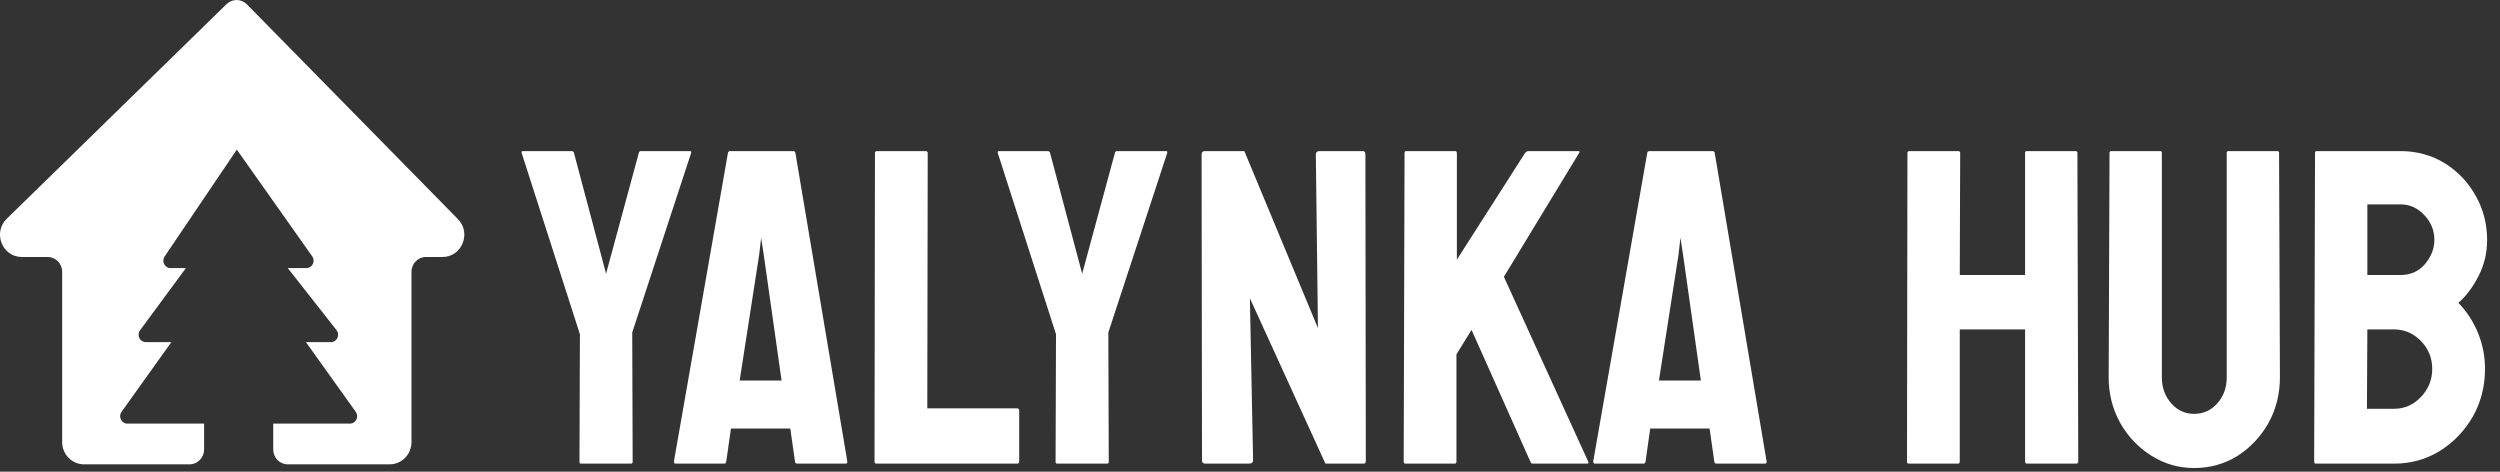 <?xml version="1.0" encoding="UTF-8" standalone="no"?>
<svg xmlns="http://www.w3.org/2000/svg" xmlns:xlink="http://www.w3.org/1999/xlink" xmlns:serif="http://www.serif.com/" width="100%" height="100%" viewBox="0 0 159 30" version="1.1" xml:space="preserve" style="fill-rule:evenodd;clip-rule:evenodd;stroke-linejoin:round;stroke-miterlimit:2;">
    <rect x="0" y="0" width="159" height="30" fill="#333333" stroke="none"/>
    <g transform="matrix(1,0,0,1,-4.944,-0.234)">
        <g transform="matrix(1,0,0,1,2.957,0)">
            <path d="M42.116,29.721L38.936,29.721C38.873,29.721 38.842,29.684 38.842,29.609L38.869,21.491L35.162,9.955C35.144,9.881 35.171,9.844 35.243,9.844L38.328,9.844C38.418,9.844 38.472,9.881 38.49,9.955L40.533,17.641L42.617,9.955C42.635,9.881 42.68,9.844 42.752,9.844L45.864,9.844C45.936,9.844 45.963,9.881 45.945,9.955L42.197,21.38L42.224,29.609C42.224,29.684 42.188,29.721 42.116,29.721Z" style="fill:white;fill-rule:nonzero;"></path>
        </g>
        <g transform="matrix(1,0,0,1,33.237,0)">
            <path d="M42.116,29.721L38.936,29.721C38.873,29.721 38.842,29.684 38.842,29.609L38.869,21.491L35.162,9.955C35.144,9.881 35.171,9.844 35.243,9.844L38.328,9.844C38.418,9.844 38.472,9.881 38.49,9.955L40.533,17.641L42.617,9.955C42.635,9.881 42.68,9.844 42.752,9.844L45.864,9.844C45.936,9.844 45.963,9.881 45.945,9.955L42.197,21.38L42.224,29.609C42.224,29.684 42.188,29.721 42.116,29.721Z" style="fill:white;fill-rule:nonzero;"></path>
        </g>
        <g transform="matrix(1,0,0,1,2.957,0)">
            <path d="M44.849,29.581L48.285,9.955C48.304,9.881 48.349,9.844 48.421,9.844L52.439,9.844C52.511,9.844 52.556,9.881 52.574,9.955L55.876,29.581C55.885,29.674 55.849,29.721 55.767,29.721L52.696,29.721C52.606,29.721 52.556,29.674 52.547,29.581L52.25,27.489L48.475,27.489L48.177,29.581C48.168,29.674 48.123,29.721 48.042,29.721L44.957,29.721C44.885,29.721 44.849,29.674 44.849,29.581ZM50.274,16.414L49.03,24.434L51.695,24.434L50.558,16.414L50.396,15.354L50.274,16.414Z" style="fill:white;fill-rule:nonzero;"></path>
        </g>
        <g transform="matrix(1,0,0,1,2.957,0)">
            <path d="M66.672,29.721L57.716,29.721C57.643,29.721 57.607,29.674 57.607,29.581L57.634,9.983C57.634,9.89 57.679,9.844 57.77,9.844L60.854,9.844C60.945,9.844 60.99,9.89 60.99,9.983L60.963,26.206L66.672,26.206C66.762,26.206 66.808,26.252 66.808,26.345L66.808,29.581C66.808,29.674 66.762,29.721 66.672,29.721Z" style="fill:white;fill-rule:nonzero;"></path>
        </g>
        <path d="M84.382,29.721L81.609,29.721C81.465,29.721 81.392,29.656 81.392,29.526L81.365,10.067C81.365,9.918 81.438,9.844 81.582,9.844L84.085,9.844L88.766,21.101L88.631,10.067C88.631,9.918 88.712,9.844 88.874,9.844L91.621,9.844C91.729,9.844 91.783,9.918 91.783,10.067L91.81,29.554C91.81,29.665 91.765,29.721 91.675,29.721L89.24,29.721L84.437,19.203L84.64,29.498C84.64,29.647 84.554,29.721 84.382,29.721Z" style="fill:white;fill-rule:nonzero;"></path>
        <path d="M97.466,29.721L94.327,29.721C94.255,29.721 94.219,29.674 94.219,29.581L94.273,9.983C94.273,9.89 94.309,9.844 94.381,9.844L97.493,9.844C97.565,9.844 97.601,9.89 97.601,9.983L97.601,16.749L101.944,9.955C102.016,9.881 102.084,9.844 102.147,9.844L105.326,9.844C105.408,9.844 105.426,9.881 105.38,9.955L100.591,17.837L105.962,29.609C106.007,29.684 105.962,29.721 105.827,29.721L102.445,29.721C102.354,29.721 102.3,29.684 102.282,29.609L98.534,21.212L97.574,22.774L97.574,29.581C97.574,29.674 97.538,29.721 97.466,29.721Z" style="fill:white;fill-rule:nonzero;"></path>
        <path d="M106.273,29.581L109.71,9.955C109.728,9.881 109.773,9.844 109.845,9.844L113.864,9.844C113.936,9.844 113.981,9.881 113.999,9.955L117.3,29.581C117.309,29.674 117.273,29.721 117.192,29.721L114.121,29.721C114.03,29.721 113.981,29.674 113.972,29.581L113.674,27.489L109.899,27.489L109.602,29.581C109.593,29.674 109.548,29.721 109.466,29.721L106.382,29.721C106.31,29.721 106.273,29.674 106.273,29.581ZM111.699,16.414L110.454,24.434L113.119,24.434L111.983,16.414L111.821,15.354L111.699,16.414Z" style="fill:white;fill-rule:nonzero;"></path>
        <path d="M129.477,29.721L126.338,29.721C126.266,29.721 126.23,29.674 126.23,29.581L126.257,9.955C126.257,9.881 126.302,9.844 126.392,9.844L129.477,9.844C129.567,9.844 129.612,9.881 129.612,9.955L129.585,17.725L133.739,17.725L133.739,9.955C133.739,9.881 133.775,9.844 133.847,9.844L136.932,9.844C137.022,9.844 137.067,9.881 137.067,9.955L137.121,29.581C137.121,29.674 137.076,29.721 136.986,29.721L133.874,29.721C133.784,29.721 133.739,29.674 133.739,29.581L133.739,21.184L129.585,21.184L129.585,29.581C129.585,29.674 129.549,29.721 129.477,29.721Z" style="fill:white;fill-rule:nonzero;"></path>
        <path d="M144.481,30C143.507,30 142.605,29.74 141.775,29.219C140.945,28.698 140.282,28.001 139.786,27.127C139.299,26.243 139.056,25.281 139.056,24.239L139.11,9.955C139.11,9.881 139.146,9.844 139.218,9.844L142.33,9.844C142.402,9.844 142.438,9.881 142.438,9.955L142.438,24.239C142.438,24.881 142.637,25.429 143.033,25.885C143.43,26.331 143.913,26.555 144.481,26.555C145.076,26.555 145.573,26.331 145.969,25.885C146.366,25.429 146.565,24.881 146.565,24.239L146.565,9.955C146.565,9.881 146.601,9.844 146.673,9.844L149.785,9.844C149.857,9.844 149.893,9.881 149.893,9.955L149.947,24.239C149.947,25.29 149.704,26.257 149.217,27.141C148.72,28.015 148.062,28.712 147.241,29.233C146.42,29.744 145.5,30 144.481,30Z" style="fill:white;fill-rule:nonzero;"></path>
        <path d="M157.199,29.721L152.234,29.721C152.161,29.721 152.125,29.674 152.125,29.581L152.18,9.955C152.18,9.881 152.216,9.844 152.288,9.844L157.618,9.844C158.656,9.844 159.598,10.104 160.446,10.625C161.276,11.146 161.93,11.839 162.408,12.703C162.886,13.559 163.125,14.489 163.125,15.493C163.125,16.311 162.945,17.074 162.584,17.781C162.223,18.488 161.795,19.059 161.298,19.496C161.831,20.045 162.246,20.682 162.543,21.407C162.841,22.133 162.99,22.895 162.99,23.695C162.99,24.802 162.733,25.811 162.219,26.722C161.695,27.633 160.996,28.363 160.121,28.912C159.246,29.451 158.272,29.721 157.199,29.721ZM157.618,13.233L155.508,13.233L155.508,17.725L157.618,17.725C158.259,17.725 158.777,17.492 159.174,17.028C159.571,16.553 159.77,16.042 159.77,15.493C159.77,14.889 159.558,14.363 159.134,13.917C158.71,13.461 158.205,13.233 157.618,13.233ZM157.199,21.184L155.508,21.184L155.481,26.234L157.199,26.234C157.866,26.234 158.439,25.983 158.917,25.481C159.395,24.978 159.634,24.383 159.634,23.695C159.634,23.007 159.395,22.416 158.917,21.924C158.439,21.431 157.866,21.184 157.199,21.184Z" style="fill:white;fill-rule:nonzero;"></path>
        <g transform="matrix(1,0,0,1,4.944,0.235)">
            <path d="M3.955,28.118L3.955,17.286C3.955,16.765 3.541,16.344 3.03,16.344L1.391,16.344C0.14,16.344 -0.473,14.792 0.43,13.911L14.408,0.262C14.772,-0.093 15.347,-0.087 15.704,0.276L29.122,13.932C29.997,14.822 29.377,16.344 28.14,16.344L27.095,16.344C26.584,16.344 26.17,16.765 26.17,17.286L26.17,28.118C26.17,28.899 25.548,29.531 24.781,29.531L18.302,29.531C17.791,29.531 17.377,29.11 17.377,28.589L17.377,26.941L22.253,26.941C22.631,26.941 22.849,26.504 22.627,26.193L19.459,21.76L21.042,21.76C21.43,21.76 21.645,21.303 21.403,20.995L18.302,17.05L19.482,17.05C19.859,17.05 20.078,16.616 19.858,16.304L15.062,9.514L10.47,16.312C10.259,16.625 10.479,17.05 10.851,17.05L11.823,17.05L8.907,21.006C8.678,21.317 8.896,21.76 9.277,21.76L10.897,21.76L7.729,26.193C7.507,26.504 7.725,26.941 8.104,26.941L12.98,26.941L12.98,28.589C12.98,29.11 12.565,29.531 12.054,29.531L5.344,29.531C4.577,29.531 3.955,28.899 3.955,28.118Z" style="fill:white;fill-rule:nonzero;"></path>
        </g>
    </g>
</svg>
